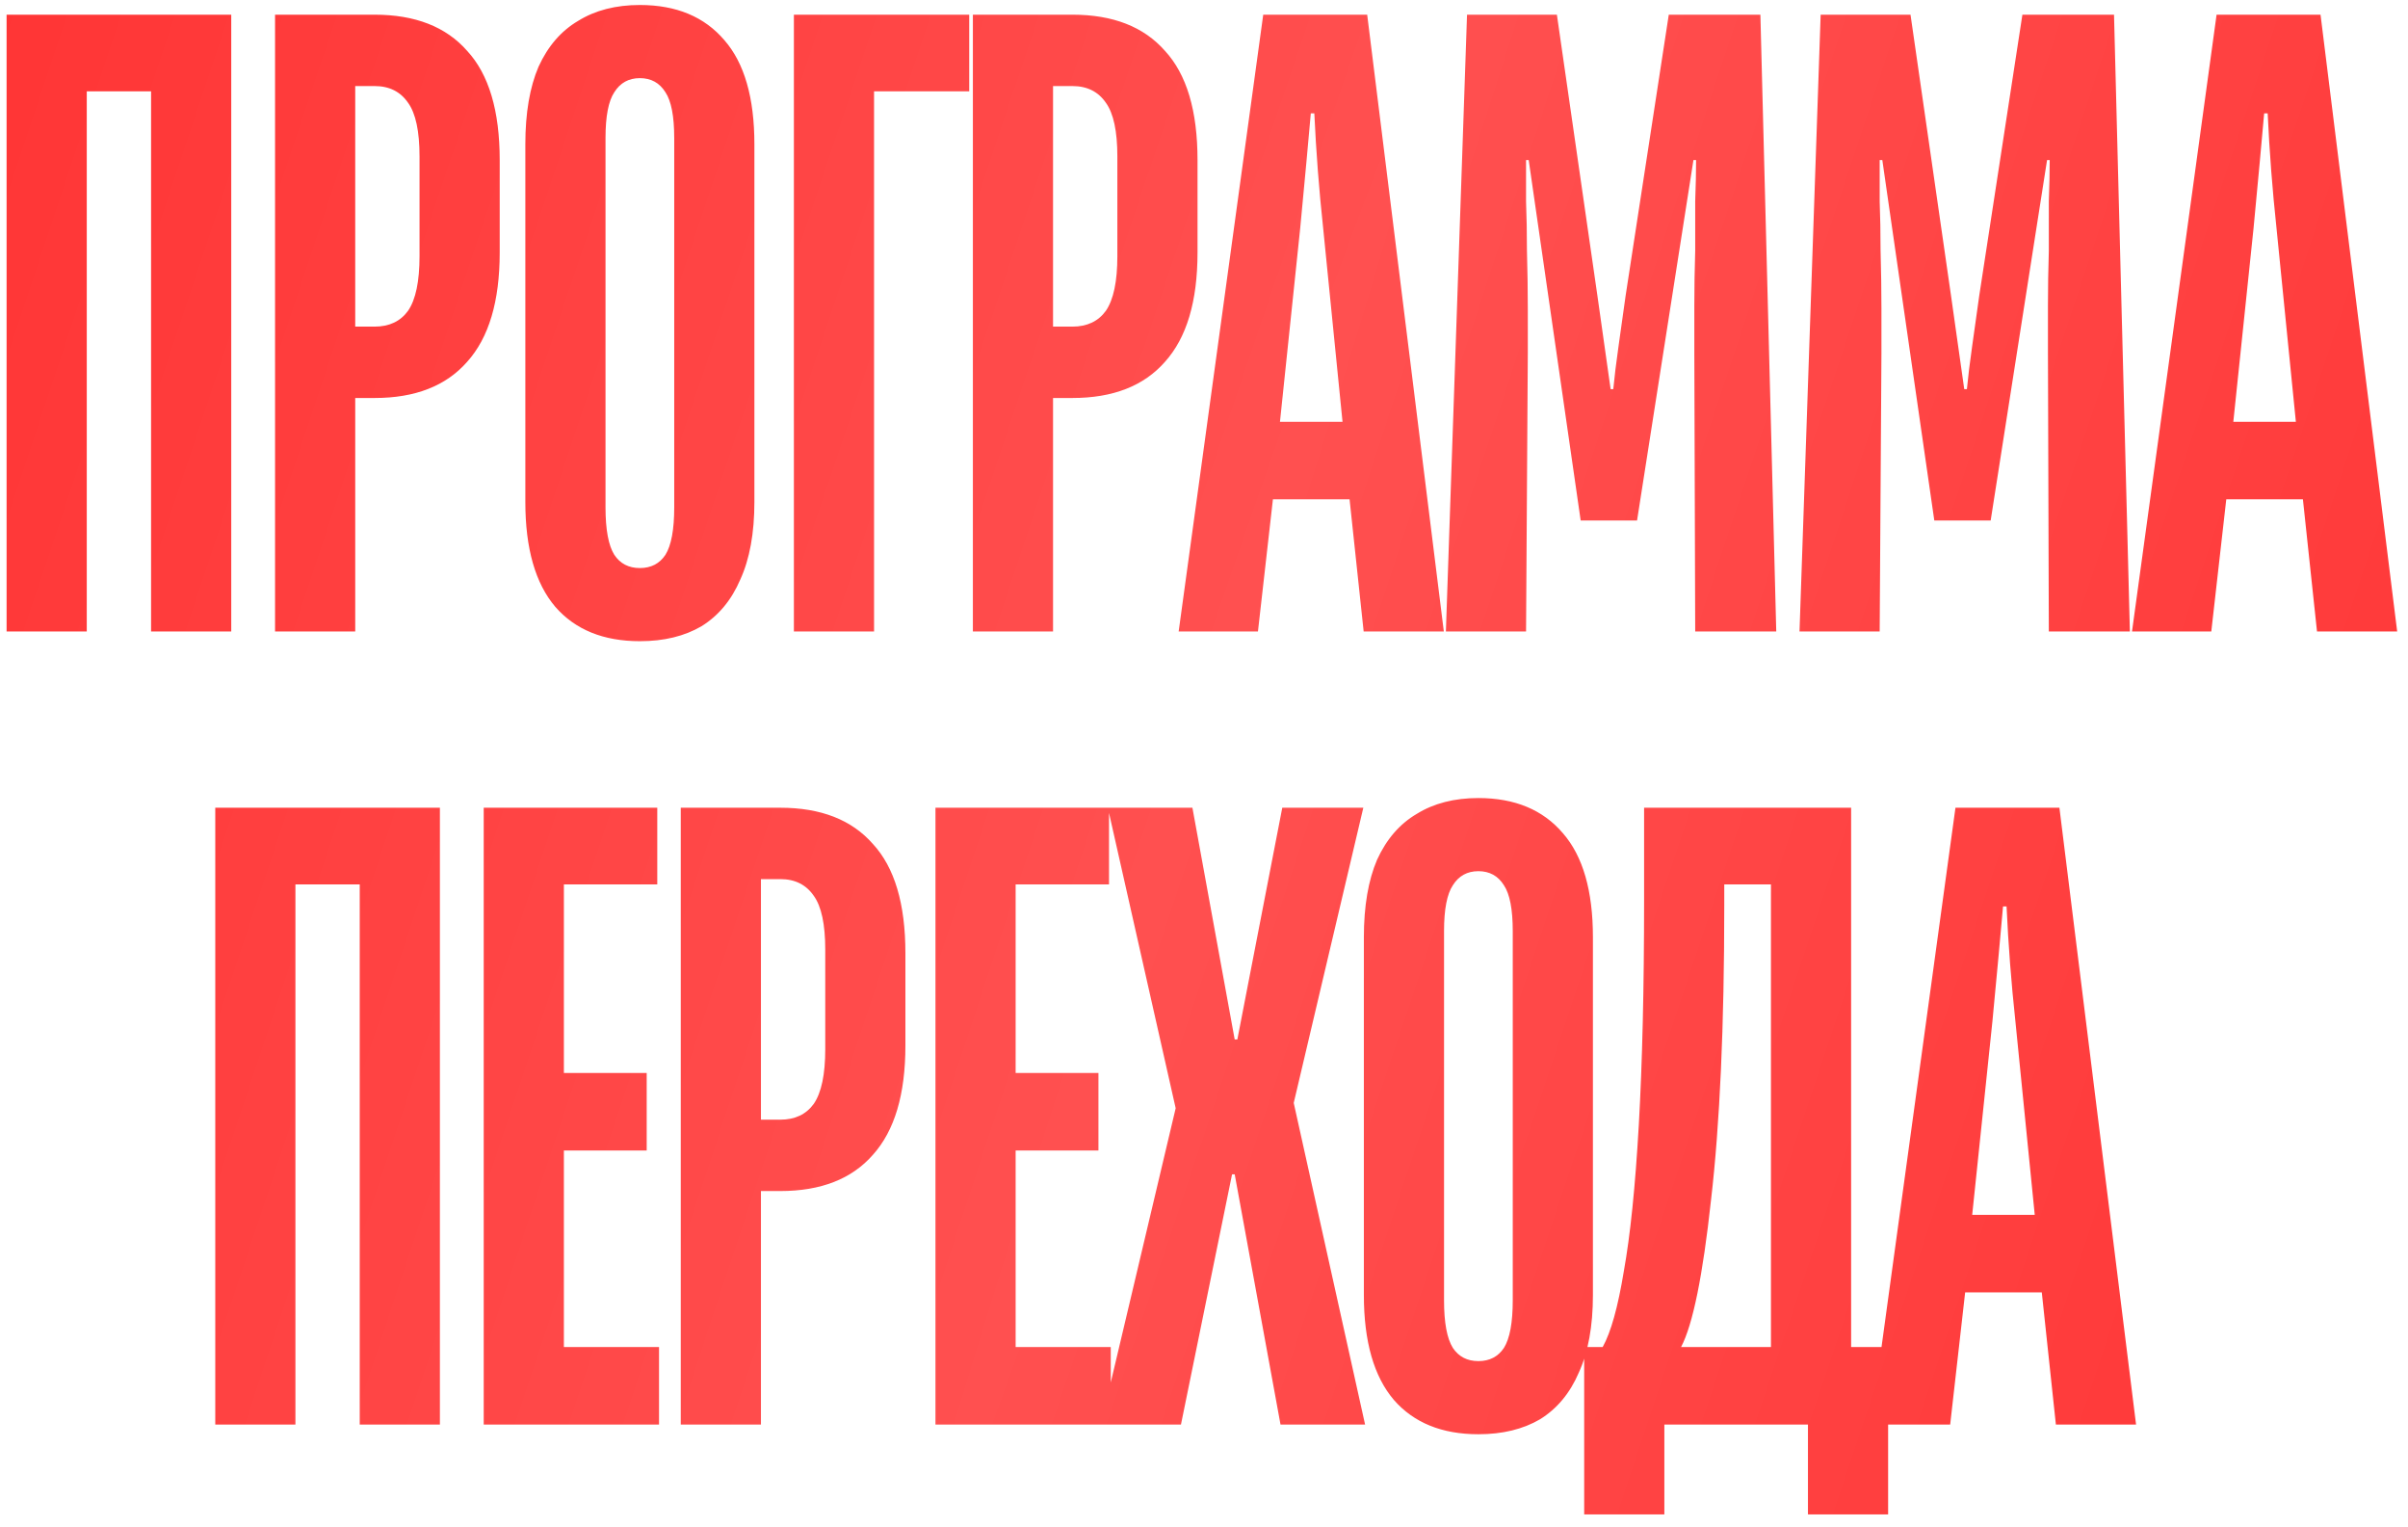 <?xml version="1.0" encoding="UTF-8"?> <svg xmlns="http://www.w3.org/2000/svg" width="164" height="104" viewBox="0 0 164 104" fill="none"><path d="M0.449 43V1H15.749V43H10.289V6.22H5.909V43H0.449ZM18.733 43V1H25.513C28.273 1 30.373 1.82 31.813 3.46C33.293 5.06 34.033 7.54 34.033 10.9V17.2C34.033 20.52 33.293 23 31.813 24.64C30.373 26.28 28.273 27.1 25.513 27.1H24.193V43H18.733ZM25.513 22.24C26.513 22.24 27.273 21.88 27.793 21.16C28.313 20.4 28.573 19.16 28.573 17.44V10.66C28.573 8.94 28.313 7.72 27.793 7C27.273 6.24 26.513 5.86 25.513 5.86H24.193V22.24H25.513ZM43.579 43.66C41.099 43.66 39.179 42.88 37.819 41.32C36.459 39.72 35.779 37.34 35.779 34.18V9.82C35.779 7.7 36.079 5.94 36.679 4.54C37.319 3.14 38.219 2.1 39.379 1.42C40.539 0.7 41.939 0.34 43.579 0.34C46.059 0.34 47.979 1.14 49.339 2.74C50.699 4.3 51.379 6.66 51.379 9.82V34.18C51.379 36.3 51.059 38.06 50.419 39.46C49.819 40.86 48.939 41.92 47.779 42.64C46.619 43.32 45.219 43.66 43.579 43.66ZM43.579 38.68C44.339 38.68 44.919 38.38 45.319 37.78C45.719 37.14 45.919 36.06 45.919 34.54V9.4C45.919 7.92 45.719 6.88 45.319 6.28C44.919 5.64 44.339 5.32 43.579 5.32C42.819 5.32 42.239 5.64 41.839 6.28C41.439 6.88 41.239 7.92 41.239 9.4V34.54C41.239 36.06 41.439 37.14 41.839 37.78C42.239 38.38 42.819 38.68 43.579 38.68ZM54.069 43V1H66.01V6.22H59.529V43H54.069ZM66.259 43V1H73.039C75.799 1 77.899 1.82 79.339 3.46C80.819 5.06 81.559 7.54 81.559 10.9V17.2C81.559 20.52 80.819 23 79.339 24.64C77.899 26.28 75.799 27.1 73.039 27.1H71.719V43H66.259ZM73.039 22.24C74.039 22.24 74.799 21.88 75.319 21.16C75.839 20.4 76.099 19.16 76.099 17.44V10.66C76.099 8.94 75.839 7.72 75.319 7C74.799 6.24 74.039 5.86 73.039 5.86H71.719V22.24H73.039ZM80.274 43L86.034 1H93.114L98.334 43H92.874L91.914 34H86.694L85.674 43H80.274ZM87.174 28.72H91.434L90.114 15.52C89.834 12.92 89.634 10.32 89.514 7.72H89.274C89.114 9.56 88.874 12.16 88.554 15.52L87.174 28.72ZM98.474 43L99.914 1H106.034L108.794 20.14C109.234 23.22 109.534 25.34 109.694 26.5H109.874C109.954 25.66 110.074 24.68 110.234 23.56C110.394 22.44 110.554 21.3 110.714 20.14L113.654 1H119.894L120.974 43H115.454L115.394 24.04C115.394 23.08 115.394 22 115.394 20.8C115.394 19.6 115.414 18.36 115.454 17.08C115.454 15.88 115.454 14.76 115.454 13.72C115.494 12.64 115.514 11.7 115.514 10.9H115.334L111.494 35.44H107.654L104.114 10.9H103.934C103.934 11.7 103.934 12.64 103.934 13.72C103.974 14.76 103.994 15.86 103.994 17.02C104.034 18.46 104.054 19.8 104.054 21.04C104.054 22.24 104.054 23.24 104.054 24.04L103.934 43H98.474ZM122.558 43L123.998 1H130.118L132.878 20.14C133.318 23.22 133.618 25.34 133.778 26.5H133.958C134.038 25.66 134.158 24.68 134.318 23.56C134.478 22.44 134.638 21.3 134.798 20.14L137.738 1H143.978L145.058 43H139.538L139.478 24.04C139.478 23.08 139.478 22 139.478 20.8C139.478 19.6 139.498 18.36 139.538 17.08C139.538 15.88 139.538 14.76 139.538 13.72C139.578 12.64 139.598 11.7 139.598 10.9H139.418L135.578 35.44H131.738L128.198 10.9H128.018C128.018 11.7 128.018 12.64 128.018 13.72C128.058 14.76 128.078 15.86 128.078 17.02C128.118 18.46 128.138 19.8 128.138 21.04C128.138 22.24 128.138 23.24 128.138 24.04L128.018 43H122.558ZM145.203 43L150.963 1H158.043L163.263 43H157.803L156.843 34H151.623L150.603 43H145.203ZM152.103 28.72H156.363L155.043 15.52C154.763 12.92 154.563 10.32 154.443 7.72H154.203C154.043 9.56 153.803 12.16 153.483 15.52L152.103 28.72ZM14.661 97V55H29.96V97H24.5V60.22H20.12V97H14.661ZM32.944 97V55H44.764V60.22H38.404V73.06H44.044V78.34H38.404V91.72H44.884V97H32.944ZM46.364 97V55H53.145C55.904 55 58.005 55.82 59.444 57.46C60.925 59.06 61.664 61.54 61.664 64.9V71.2C61.664 74.52 60.925 77 59.444 78.64C58.005 80.28 55.904 81.1 53.145 81.1H51.825V97H46.364ZM53.145 76.24C54.145 76.24 54.904 75.88 55.425 75.16C55.944 74.4 56.205 73.16 56.205 71.44V64.66C56.205 62.94 55.944 61.72 55.425 61C54.904 60.24 54.145 59.86 53.145 59.86H51.825V76.24H53.145ZM63.711 97V55H75.531V60.22H69.171V73.06H74.811V78.34H69.171V91.72H75.65V97H63.711ZM74.971 97L80.071 75.46L75.451 55H81.211L84.091 70.78H84.271L87.331 55H92.851L88.111 75.1L92.971 97H87.211L84.091 79.96H83.911L80.431 97H74.971ZM100.688 97.66C98.208 97.66 96.288 96.88 94.928 95.32C93.568 93.72 92.888 91.34 92.888 88.18V63.82C92.888 61.7 93.188 59.94 93.788 58.54C94.428 57.14 95.328 56.1 96.488 55.42C97.648 54.7 99.048 54.34 100.688 54.34C103.168 54.34 105.088 55.14 106.448 56.74C107.808 58.3 108.488 60.66 108.488 63.82V88.18C108.488 90.3 108.168 92.06 107.528 93.46C106.928 94.86 106.048 95.92 104.888 96.64C103.728 97.32 102.328 97.66 100.688 97.66ZM100.688 92.68C101.448 92.68 102.028 92.38 102.428 91.78C102.828 91.14 103.028 90.06 103.028 88.54V63.4C103.028 61.92 102.828 60.88 102.428 60.28C102.028 59.64 101.448 59.32 100.688 59.32C99.928 59.32 99.348 59.64 98.948 60.28C98.548 60.88 98.348 61.92 98.348 63.4V88.54C98.348 90.06 98.548 91.14 98.948 91.78C99.348 92.38 99.928 92.68 100.688 92.68ZM107.893 103.12V91.72H109.153C109.713 90.72 110.193 89 110.593 86.56C111.033 84.12 111.373 80.8 111.613 76.6C111.853 72.36 111.973 67.26 111.973 61.3V55H126.073V91.72H128.593V103.12H123.133V97H113.353V103.12H107.893ZM114.493 91.72H120.613V60.22H117.433V61.66C117.433 69.86 117.133 76.54 116.533 81.7C115.973 86.86 115.293 90.2 114.493 91.72ZM127.419 97L133.179 55H140.259L145.479 97H140.019L139.059 88H133.839L132.819 97H127.419ZM134.319 82.72H138.579L137.259 69.52C136.979 66.92 136.779 64.32 136.659 61.72H136.419C136.259 63.56 136.019 66.16 135.699 69.52L134.319 82.72Z" fill="url(#paint0_radial_5890_486)"></path><defs><radialGradient id="paint0_radial_5890_486" cx="0" cy="0" r="1" gradientUnits="userSpaceOnUse" gradientTransform="translate(79 58.769) rotate(18.421) scale(138.075 5099.98)"><stop stop-color="#FF5050"></stop><stop offset="1" stop-color="#FF2929"></stop></radialGradient></defs></svg> 